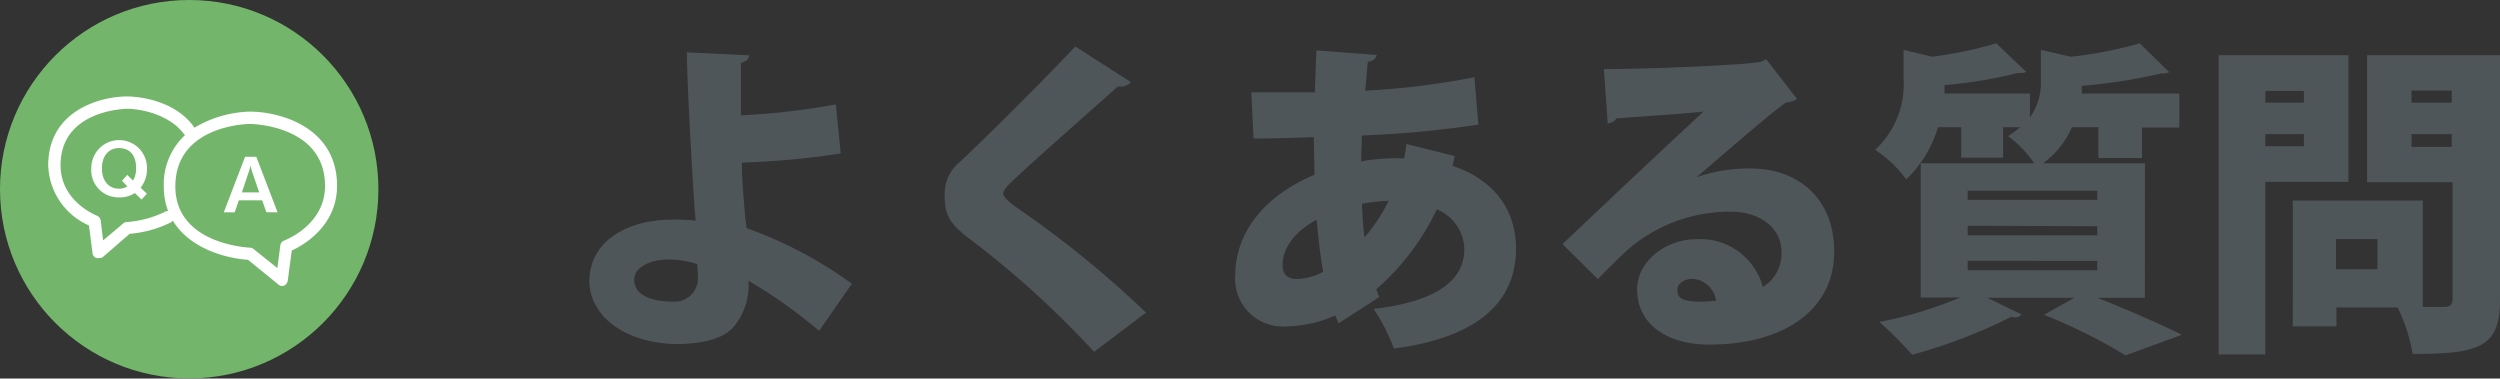 <svg xmlns="http://www.w3.org/2000/svg" viewBox="0 0 229.12 34.69"><rect x="0" y="0" width="229.12" height="34.69" fill="#333333" stroke="none"/><circle cx="17.34" cy="17.34" r="17.34" style="fill:#73b66b"/><path d="M29,29.65a.53.53,0,0,1-.36-.13l-2.8-2.28c-2.78-.18-7.72-1.77-7.72-6.73a6.14,6.14,0,0,1,3.37-5.69A10.46,10.46,0,0,1,26,13.66c2.76,0,8,1.42,8,6.79,0,3.72-3.12,5.47-4.15,5.94l-.37,2.77a.57.57,0,0,1-.56.49ZM26,14.79c-.07,0-6.82.06-6.82,5.73,0,5.25,6.56,5.59,6.84,5.61a.5.5,0,0,1,.33.12L28.53,28l.27-2.08a.56.56,0,0,1,.37-.45c.15-.06,3.73-1.45,3.73-5,0-5.61-6.81-5.68-6.87-5.68Z" transform="translate(-3.11 -3.43)" style="fill:#fff"/><path d="M12.15,27.08a.52.52,0,0,1-.21,0,.53.53,0,0,1-.35-.45l-.33-2.54a6.22,6.22,0,0,1-3.73-5.51c0-5,4.73-6.31,7.24-6.31.17,0,4.06,0,6.08,2.74a.56.56,0,0,1-.9.68h0c-1.35-1.8-4-2.29-5.18-2.29-.06,0-6.11.06-6.11,5.18,0,3.27,3.18,4.55,3.32,4.61a.56.56,0,0,1,.36.45l.22,1.82,1.84-1.55a.51.51,0,0,1,.34-.13,9.63,9.63,0,0,0,3.41-.9.56.56,0,0,1,.79.11.57.57,0,0,1-.12.79.55.55,0,0,1-.15.08,10.48,10.48,0,0,1-3.68,1L12.52,27A.58.58,0,0,1,12.15,27.08Z" transform="translate(-3.11 -3.43)" style="fill:#fff"/><path d="M16,20.63l.57.56-.49.53-.61-.6a2.46,2.46,0,0,1-1.44.4,2.49,2.49,0,0,1-2.55-2.7,2.55,2.55,0,1,1,5.1,0A2.77,2.77,0,0,1,16,20.63ZM14,17c-.9,0-1.55.69-1.55,1.86s.65,1.86,1.55,1.86a1.33,1.33,0,0,0,.78-.21L14.29,20l.48-.54.53.52a2.06,2.06,0,0,0,.28-1.14C15.59,17.65,15,17,14,17Z" transform="translate(-3.11 -3.43)" style="fill:#fff"/><path d="M27.52,22.88l-.38-1.09H25l-.38,1.1h-1l1.95-5.09H26.6l1.95,5.09Zm-1.34-3.82-.11-.45-.12.45-.67,2h1.58Z" transform="translate(-3.11 -3.43)" style="fill:#fff"/><path d="M80.16,17.49a72.48,72.48,0,0,1-9.06.84c0,2,.24,3.9.3,5,.06.33.09.66.12,1a38.53,38.53,0,0,1,9.66,5.1l-3,4.32a44.4,44.4,0,0,0-6.48-4.59,5.87,5.87,0,0,1-1.32,4.18c-.81,1-2.55,1.59-5.13,1.62-4.41,0-8-2.22-8.13-5.7,0-3.93,3.75-5.67,7.47-5.7a19.57,19.57,0,0,1,2.28.09l-.09-.9c-.27-4.08-.69-11.43-.72-14.52l5.7.27c0,.3-.24.57-.75.69V14a65.28,65.28,0,0,0,8.7-1ZM64.44,27.21c-1.89,0-3.21.78-3.21,1.86,0,1.44,1.65,2,3.51,2a2.14,2.14,0,0,0,2.33-1.93s0-.05,0-.07A11.6,11.6,0,0,0,67,27.63,8.57,8.57,0,0,0,64.44,27.21Z" transform="translate(-3.11 -3.43)" style="fill:#4f5659"/><path d="M103.38,35.67A86.78,86.78,0,0,0,92,25.34c-2-1.5-2.31-2.34-2.31-4a3.71,3.71,0,0,1,1.32-3c3.12-2.94,8.61-8.46,10.65-10.65l5.1,3.27a1.34,1.34,0,0,1-1.2.39c-2.64,2.37-6.66,5.88-9.12,8.16-.66.63-1.38,1.23-1.38,1.65s.84,1.05,1.92,1.77a94.11,94.11,0,0,1,11.16,9.15Z" transform="translate(-3.11 -3.43)" style="fill:#4f5659"/><path d="M138.6,14.85a98.14,98.14,0,0,1-10.68,1c0,.78-.06,1.56-.06,2.37a17.81,17.81,0,0,1,3.93-.27,9.8,9.8,0,0,0,.21-1.32l4.44,1.1c-.06.3-.15.6-.21.9,3.27,1.08,5.82,3.54,5.82,7.59,0,4.8-3.39,8.13-11.19,9.15A17.64,17.64,0,0,0,129,31.74c5-.57,8.31-2.22,8.31-5.46a4,4,0,0,0-2.52-3.66,22.52,22.52,0,0,1-5.55,7.32l.27.72-3.72,2.4-.32-.72a11.22,11.22,0,0,1-4.41,1,4.37,4.37,0,0,1-4.74-4,3.86,3.86,0,0,1,0-.68c0-4.17,3-7.44,7.26-9.21,0-1.14-.06-2.28-.06-3.45-1.8.06-3.81.12-5,.12H118l-.21-4.23h5.82c.06-1.23.09-2.64.15-3.84l5.52.42c-.06.33-.3.54-.81.63-.09.75-.15,1.77-.24,2.64a70,70,0,0,0,10-1.23ZM124.38,28.34c-.27-1.47-.45-3.09-.6-4.77-1.89,1-3.12,2.52-3.12,4.11,0,.42,0,1.38,1.5,1.32A5.6,5.6,0,0,0,124.38,28.34Zm6-6.51a16.83,16.83,0,0,0-2.46.27c.06,1.08.12,2.1.24,3.09a16,16,0,0,0,2.22-3.35Z" transform="translate(-3.11 -3.43)" style="fill:#4f5659"/><path d="M158.58,19.68a14.43,14.43,0,0,1,4.92-.81c4.47,0,7.71,2.79,7.71,7.62,0,5.37-4.65,8.52-11.46,8.52-3.84,0-6.6-1.86-6.6-5.07,0-2.52,2.58-4.59,5.46-4.59a5.93,5.93,0,0,1,6.06,4.38,3.57,3.57,0,0,0,1.71-3.18c0-2.28-2-3.72-4.68-3.72a14.26,14.26,0,0,0-9.54,3.6c-.63.6-1.86,1.77-2.61,2.58l-3.24-3.21c1.86-1.77,8.94-8.46,12.93-12.15-1.32.18-6.15.48-8,.63-.09.24-.51.42-.78.48l-.36-5c3.72,0,12.51-.33,14.4-.66l.48-.24,2.82,3.63a1.81,1.81,0,0,1-1,.33c-1.29.87-5.67,4.68-8.22,6.87Zm.39,11.4c.33,0,1.2-.06,1.41-.09a2.29,2.29,0,0,0-2.16-2c-.72,0-1.38.39-1.38,1s.21,1.09,2.13,1.09Z" transform="translate(-3.11 -3.43)" style="fill:#4f5659"/><path d="M199.68,30.72h-4.35c2.79,1.11,5.88,2.46,7.74,3.39L197.91,36a49.52,49.52,0,0,0-7.47-3.72l2.79-1.56h-8l3.15,1.53a.74.74,0,0,1-.6.27,1.75,1.75,0,0,1-.33-.06,48.56,48.56,0,0,1-9.09,3.48,35.39,35.39,0,0,0-3-3,37.7,37.7,0,0,0,7.41-2.25h-3.63V18.39h10.4a10,10,0,0,0-2.4-2.49,8.75,8.75,0,0,0,1.11-.81h-1.56v2.79h-3.84V15.09h-2.13a10.63,10.63,0,0,1-2.91,4.77,11.09,11.09,0,0,0-2.85-2.7,8.18,8.18,0,0,0,2.61-6.54V8l2.61.63a37,37,0,0,0,5.88-1.23L188.79,10c-.12.12-.33.12-.75.12a42.63,42.63,0,0,1-6.72,1.11V12h7.83v2.19a5.39,5.39,0,0,0,1-3.36V8l2.76.63a37.52,37.52,0,0,0,6.3-1.23l2.7,2.64a1.3,1.3,0,0,1-.72.12,51.4,51.4,0,0,1-7.29,1.14V12h8.94v3.12h-3.42v2.79h-4V15.09H193a8.27,8.27,0,0,1-2.64,3.3h9.33Zm-16.24-9.81v.84h11.88v-.84Zm0,3.21V25h11.88v-.84Zm0,3.21v.87h11.88v-.86Z" transform="translate(-3.11 -3.43)" style="fill:#4f5659"/><path d="M218.34,20.1h-7.62V35.91h-4.28V8.49h11.9Zm-4.08-8.34h-3.54v1.08h3.54Zm-3.54,5.07h3.54V15.72h-3.54Zm21.51-8.34V30.87c0,4.32-1.74,5-8,5a16,16,0,0,0-1.38-4.26h-5.61v1.73h-4V21.81h11.91v9.75h1.95c.57,0,.78-.21.78-.75V20.13h-7.83V8.49ZM221,28.11V25.34H217.2V28.1Zm6.81-16.38h-3.69v1.11h3.69Zm-3.69,5.16h3.69V15.72h-3.69Z" transform="translate(-3.11 -3.43)" style="fill:#4f5659"/></svg>